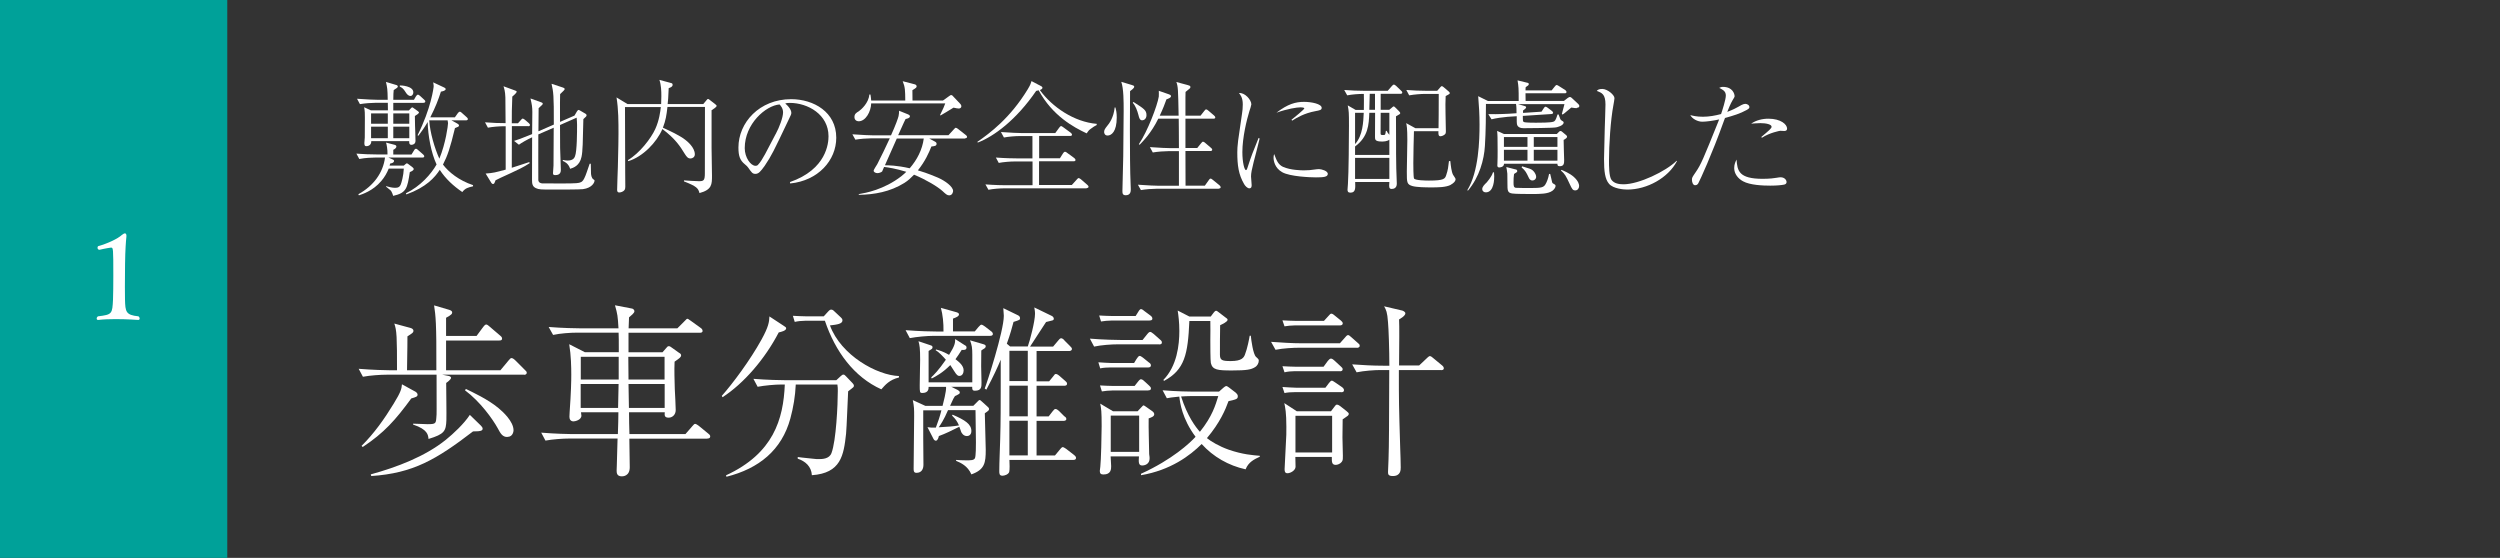<?xml version="1.0" encoding="UTF-8"?><svg id="_レイヤー_2" xmlns="http://www.w3.org/2000/svg" xmlns:xlink="http://www.w3.org/1999/xlink" viewBox="0 0 242 54"><rect x="0" y="0" width="242" height="54" fill="#333333" stroke="none"/><defs><clipPath id="clippath"><rect width="242" height="54" style="fill:none; stroke-width:0px;"/></clipPath></defs><g id="PC"><g style="clip-path:url(#clippath);"><rect x="0" width="22" height="54" style="fill:#00a199; stroke-width:0px;"/><path d="M13.52,30.83c0,.08-.05.14-.13.14,0,0-1.07-.08-2.21-.08-.57,0-1.17.02-1.67.08h-.02c-.09,0-.13-.06-.13-.13s.03-.16.13-.22c1.38-.16,1.38-.25,1.45-1.62.02-.56.03-1.42.03-2.3,0-2.7-.01-2.73-.22-2.73h-.02c-.42.05-1.1.21-1.1.21-.12,0-.19-.09-.19-.2,0-.06.02-.12.08-.16.92-.25,1.89-.72,2.27-1.07.12-.09.22-.16.3-.16.09,0,.15.07.15.25,0,.05,0,.09-.01.14-.02.2-.05.5-.07.9-.05.7-.07,2.49-.07,3.87,0,.49,0,.92.01,1.24.03,1.18.07,1.51,1.3,1.63.08.06.12.14.12.21Z" style="fill:#fff; stroke-width:0px;"/><path d="M50.73,36.27h-7.92l.56.11c.13.02.29.07.29.2,0,.14-.34.4-.47.49,0,.58.04,3.1.02,3.6-.04,1.06-.18,1.35-1.73,1.82-.04-.38-.07-.92-1.49-1.39v-.09c.22,0,1.21.05,1.4.05.79,0,.81-.07.85-.67.04-.36.02-.47.02-4.12h-4.81c-.63,0-1.64.07-2.32.2l-.41-.77c1.35.11,2.65.14,2.99.14h.72c0-1.67,0-2.32-.04-3.21-.04-.72-.11-.97-.22-1.31l1.58.43c.07.02.27.09.27.27,0,.16-.05.2-.58.54,0,.56,0,.83-.04,3.28h2.84c.02-4.66-.07-5.26-.22-6.28l1.46.43c.13.04.29.11.29.25,0,.13-.05.23-.59.52v1.76h2.95l.65-.88c.09-.11.18-.23.29-.23.09,0,.25.13.32.2l1.03.88c.11.09.18.16.18.29,0,.16-.14.18-.27.18h-5.15v2.88h5.26l.79-.95c.13-.16.2-.23.29-.23.11,0,.27.13.34.2l.95.95c.11.11.18.16.18.27,0,.16-.14.2-.27.2ZM39.81,38.57c-1.53,2.09-2.63,3.33-4.7,4.7l-.11-.11c1.22-1.21,2.21-2.61,3.1-4.07.72-1.17.77-1.46.81-1.89l1.22.67c.11.05.29.16.29.34s-.16.23-.61.36ZM46.51,41.71c-.16.04-.22.04-.72.05-3.55,2.72-5.8,4.05-9.85,4.32l-.05-.16c2.54-.7,5.26-1.73,7.27-3.35.72-.58,1.76-1.55,2.32-2.41l1.06,1.03c.11.11.18.2.18.32,0,.14-.14.18-.22.2ZM49.11,42.3c-.47,0-.65-.32-.95-.88-.47-.85-1.67-2.54-3.15-3.64l.09-.13c.59.29,2.12.99,3.15,1.85.41.34,1.46,1.28,1.46,2.16,0,.05-.04.63-.59.63Z" style="fill:#fff; stroke-width:0px;"/><path d="M68.46,42.46h-7.54c0,.43.04,2.38.04,2.77,0,.88-.68.88-.77.88-.5,0-.5-.36-.5-.58,0-.04.02-.34.09-3.08h-4.66c-.63,0-1.64.07-2.32.2l-.41-.77c1.35.11,2.65.14,2.99.14h4.43c.04-1.15.04-1.3.05-2.11h-3.62c.02.18.04.25.04.32,0,.43-.63.56-.76.56-.31,0-.4-.23-.4-.45,0-.04,0-.2.02-.43.14-1.96.16-3.02.16-3.65,0-.7-.02-1.85-.2-2.94l1.51.77h3.29c0-1.24,0-1.39-.02-1.89h-4.02c-.65,0-1.64.07-2.32.22l-.43-.77c1.35.11,2.67.13,3.01.13h3.75c-.07-1.19-.09-1.35-.34-2.23l1.66.32s.22.05.22.27c0,.16-.31.4-.52.58q-.02.47-.04,1.06h4.72l.7-.7c.2-.2.2-.22.27-.22.04,0,.07,0,.34.2l.97.7c.07.05.16.14.16.27,0,.16-.14.18-.27.18h-6.9v1.89h3.29l.36-.41c.09-.11.14-.18.25-.18s.16.05.29.14l.7.5c.13.07.2.13.2.25,0,.16-.11.25-.63.61-.04.88,0,1.8.02,2.65.02.32.09,1.75.09,2.03,0,.47-.34.74-.68.74-.41,0-.41-.22-.38-.52h-3.46c0,.34.02,1.8.04,2.11h5.42l.67-.77c.13-.14.18-.22.27-.22s.27.13.34.18l.94.77c.09.07.18.14.18.27,0,.16-.14.2-.27.2ZM59.89,34.54h-3.67v2.2h3.67v-2.2ZM56.21,37.17v2.32h3.62l.05-2.32h-3.67ZM64.33,34.54h-3.51l.02,2.2h3.49v-2.2ZM64.33,37.17h-3.49l.04,2.32h3.46v-2.32Z" style="fill:#fff; stroke-width:0px;"/><path d="M75.38,32.18c-1.33,2.56-3.37,4.93-5.44,6.27l-.07-.13c1.04-1.17,2.75-3.46,3.85-5.46.67-1.22.74-1.69.76-2.23l1.37.9c.18.11.25.16.25.25,0,.23-.45.34-.72.4ZM82.5,37.57s-.18.14-.4.31c-.04.65-.14,3.53-.2,4.1-.23,2.11-.5,3.82-3.31,4.02-.05-.85-.63-1.35-1.37-1.6v-.16c.27.04.4.05,1.44.16.25.04.47.04.59.04.31,0,1.03,0,1.24-.59.45-1.19.61-4.68.61-6,0-.29,0-.32-.04-.63h-4.03c-.05,1.12-.23,2.21-.52,3.28-.83,3.06-3.04,4.86-6.19,5.65l-.04-.14c4.59-2.12,5.55-5.42,5.69-8.79h-.31c-.63,0-1.64.09-2.32.22l-.41-.77c1.35.11,2.65.13,2.99.13h5.04l.41-.38c.13-.11.18-.16.27-.16s.14.05.23.14l.65.68c.05.05.14.16.14.25,0,.11-.05.16-.18.25ZM85.32,37.69c-2.65-1.19-4.47-3.67-5.47-6.64h-1.93c-.29,0-.7.04-.99.11l-.18-.59c.32.02,1.01.05,1.28.05h1.71l.41-.45c.18-.2.25-.2.32-.2.13,0,.25.11.31.18l.63.59c.07.07.14.14.14.27,0,.34-.5.41-1.21.49,1.06,2.9,4.56,4.83,6.68,4.9v.14c-.92.22-1.33.72-1.71,1.15Z" style="fill:#fff; stroke-width:0px;"/><path d="M95.81,32.51h-5.42c-.63,0-1.64.09-2.32.22l-.41-.77c1.35.11,2.65.13,2.99.13h.68q.02-1.26-.25-2.29l1.53.43c.11.04.22.09.22.2,0,.18-.25.29-.58.41v1.24h2.11l.36-.43c.18-.2.22-.22.29-.22.09,0,.23.11.34.18l.58.45c.09.05.18.16.18.27,0,.16-.16.18-.29.18ZM95.33,40c.02.49.09,3.22.09,3.53,0,1.26-.09,1.93-1.39,2.39-.36-.83-1.03-1.12-1.48-1.31v-.09c.32.02.61.04.97.04.47,0,.76,0,.86-.22.09-.22.09-1.19.09-1.53,0-.49-.04-2.66-.04-3.11h-2.66c-.4.94-.72,1.4-.9,1.66.94-.05,1.44-.09,1.96-.18-.18-.4-.32-.61-.67-.95l.05-.09c1.21.52,1.82.92,1.82,1.58,0,.38-.25.49-.43.49-.36,0-.52-.32-.56-.41-.02-.07-.14-.41-.18-.49-.76.38-1.3.65-1.98.9-.02.13-.11.45-.29.45-.05,0-.16-.04-.22-.16l-.59-1.15c.27.04.38.05.81.04.22-.58.38-1.04.54-1.67h-1.76v2.72l.02,2.54c0,.4-.16.79-.68.79-.27,0-.27-.22-.27-.4,0-.2.05-4.32.05-5.06,0-.67,0-.95-.13-1.58l1.22.56h1.66c.07-.29.38-1.42.34-1.84h-1.69c0,.18,0,.59-.61.59-.25,0-.25-.09-.25-.76,0-.4.04-2.11.04-2.45,0-1.15-.05-1.39-.16-1.8l1.13.38c.14.05.23.07.23.2,0,.14-.04.16-.38.36v3.04h4.23v-2.67c0-.68-.04-.9-.22-1.4l1.3.38c.11.04.22.07.22.2,0,.09-.07.18-.16.23-.04.02-.23.14-.27.18-.02,1.4-.02,1.57.02,3.1,0,.38.02.79-.63.79-.27,0-.27-.13-.27-.38h-2.03l.63.31c.11.07.2.13.2.25,0,.11-.05.14-.47.34-.09.13-.18.27-.47.94h2.25l.34-.34c.11-.11.2-.22.27-.22.05,0,.07.02.23.16l.54.49c.07.05.14.13.14.22,0,.13-.04.16-.43.43ZM93.08,33.89c-.22.34-.34.54-.59.88.32.25.79.61.79,1.08,0,.23-.11.54-.41.54-.14,0-.25-.05-.52-.49-.09-.13-.27-.41-.36-.56-.79.79-1.42,1.1-1.8,1.3l-.05-.11c.25-.23.7-.67,1.42-1.71-.32-.36-.7-.76-.99-.92l.04-.07c.31.09.63.16,1.26.52.58-.92.59-1.17.59-1.53l.92.59c.11.05.18.11.18.23,0,.25-.25.25-.47.23ZM103.9,44.52h-6.19c.02.25.04.99-.02,1.17-.09.25-.47.36-.65.36-.31,0-.31-.22-.31-.45,0-.86.07-2.25.09-3.11.05-1.6.05-3.42.05-5.15v-2.52c-.31.74-.65,1.5-1.39,2.9l-.16-.11c.2-.47,1.85-5.56,1.85-7.04,0-.13-.05-.59-.05-.74l1.44.7c.16.07.18.23.18.27,0,.16-.05.18-.63.36-.14.52-.32,1.21-.65,2.11l.32.27h1.71c.2-.54.7-2.43.7-3.17,0-.27-.05-.45-.07-.61l1.67.81c.13.05.22.18.22.29,0,.14-.14.16-.23.18-.07.02-.43.11-.52.13-.22.32-1.49,2.3-1.55,2.38h2.23l.49-.58c.07-.09.18-.23.29-.23.13,0,.31.18.32.22l.5.5c.18.18.22.22.22.32,0,.18-.2.2-.29.2h-3.13v2.93h1.22l.4-.49c.11-.16.16-.22.25-.22.13,0,.32.16.34.18l.56.49c.09.07.18.16.18.27,0,.2-.2.2-.27.2h-2.68v2.97h1.17l.38-.49c.13-.16.18-.23.29-.23s.23.11.32.18l.52.52c.13.09.2.14.2.27,0,.18-.22.18-.29.18h-2.59v3.35h1.78l.49-.59c.16-.2.22-.22.27-.22.09,0,.25.13.34.18l.76.59c.07.05.18.16.18.27,0,.2-.2.2-.27.2ZM99.49,33.96h-1.78v2.93h1.78v-2.93ZM99.49,37.33h-1.78v2.97h1.78v-2.97ZM99.49,40.73h-1.78v3.35h1.78v-3.35Z" style="fill:#fff; stroke-width:0px;"/><path d="M112.19,33.33h-3.96c-.63,0-1.64.07-2.32.22l-.41-.77c1.35.11,2.65.13,2.99.13h2.11l.45-.56c.14-.18.22-.22.29-.22s.14.04.34.2l.61.54c.13.11.18.16.18.29,0,.16-.14.18-.27.18ZM111.15,35.57h-3.66c-.29,0-.7.02-.99.09l-.18-.59c.32.02,1.01.07,1.28.07h2.18l.23-.38c.11-.16.2-.31.32-.31.09,0,.31.18.32.18l.58.47c.09.05.18.14.18.27,0,.16-.14.2-.27.2ZM111.28,31.03h-3.71c-.29,0-.7.04-.99.09l-.18-.58c.32.02,1.01.05,1.28.05h2.25l.25-.4s.14-.27.27-.27c.11,0,.27.14.34.2l.58.43c.09.07.18.16.18.29,0,.16-.14.18-.27.18ZM111.19,40.5c-.02.96.04,2.5.05,3.46.04.27.04.31.04.4,0,.7-.67.7-.72.7-.38,0-.34-.38-.31-.88h-2.74c0,.14.05.81.05.94,0,.27,0,.81-.74.81-.23,0-.36-.07-.36-.34,0-.07.04-.32.05-.41.07-.56.13-3.15.13-3.93,0-1.46-.04-1.67-.14-2.18l1.24.74h2.38l.32-.34c.2-.2.2-.23.25-.23s.11.04.25.14l.61.43c.09.07.18.16.18.29,0,.2-.22.29-.56.41ZM111.13,37.8h-3.48c-.29,0-.7.04-.99.09l-.18-.58c.32.02,1.01.05,1.28.05h2.07l.34-.43s.16-.22.27-.22c.13,0,.29.14.32.18l.47.43c.11.11.18.16.18.29,0,.16-.16.18-.29.18ZM110.27,40.23h-2.75v3.51h2.75v-3.51ZM120.57,45.43c-1.64-.36-3.13-1.21-4.25-2.45-1.13,1.13-3.02,2.54-5.87,3.02v-.14c3.02-1.37,4.75-2.99,5.28-3.58-1.3-1.73-1.51-3.31-1.57-3.89-.76.07-.94.11-1.21.16l-.41-.77c1.35.11,2.65.13,2.99.13h2.47l.43-.38s.18-.16.27-.16c.07,0,.14.05.27.14l.65.5c.05.05.2.18.2.32,0,.29-.09.32-.9.5-.29.81-.83,2.09-2.09,3.58.38.31,1.17.79,2.11,1.12,1.35.47,2.39.54,3.01.59v.09c-.54.25-1.1.52-1.37,1.21ZM121.47,35.55c-.36.22-.76.31-2.21.31-1.37,0-1.89-.04-2.05-.72-.05-.2-.05-1.93-.05-2.27,0-.29.02-1.55,0-1.8h-2.03c-.14,3.24-.45,4.72-2.45,5.8l-.07-.09c1.33-1.35,1.55-3.4,1.55-4.74,0-.88-.09-1.51-.16-1.98l1.13.58h2.07l.27-.36c.07-.09.16-.2.25-.2.07,0,.18.09.23.13l.68.52c.13.09.2.13.2.23,0,.18-.47.4-.72.52-.02.86-.02,1.98-.02,2.86,0,.54.23.61,1.06.61,1.06,0,1.26-.34,1.37-.65.22-.56.4-1.48.45-1.8h.11c.04.43.22,1.78.5,2.04.25.23.27.25.27.38,0,.22-.14.5-.38.63ZM115.27,38.34c-.34,0-.61.02-.94.04.61,1.91,1.4,2.95,1.82,3.42,1.21-1.51,1.51-2.59,1.78-3.46h-2.67Z" style="fill:#fff; stroke-width:0px;"/><path d="M131.33,33.66h-5.56c-.56,0-1.57.05-2.3.2l-.43-.77c.99.07,2,.14,2.99.14h3.67l.5-.56c.18-.22.22-.23.31-.23.05,0,.13.04.32.22l.61.54c.11.09.18.14.18.27,0,.16-.16.2-.29.2ZM129.71,31.5h-4.38c-.31,0-.72.04-.99.09l-.2-.58c.32.02,1.03.05,1.3.05h2.72l.43-.47c.14-.16.2-.23.29-.23.11,0,.27.14.34.2l.58.47c.09.07.18.18.18.27,0,.14-.13.2-.27.2ZM129.71,35.93h-4.38c-.31,0-.72.04-.99.11l-.2-.59c.32.02,1.03.05,1.3.05h2.68l.41-.56c.09-.11.2-.23.31-.23s.29.14.34.2l.63.58c.09.09.16.14.16.25,0,.16-.13.2-.27.2ZM129.83,37.96h-4.5c-.31,0-.72.02-.99.09l-.2-.59c.32.02,1.03.07,1.3.07h2.86l.34-.45c.13-.16.2-.23.27-.23.09,0,.14.04.38.2l.65.45c.09.07.16.18.16.27,0,.13-.09.2-.27.2ZM130.46,40.25s-.43.31-.49.34c0,.29-.02,1.49-.02,1.75,0,.14.04,1.51.04,1.76s.02.45-.11.61c-.13.18-.4.29-.58.29-.4,0-.38-.31-.38-.77h-3.53c0,.16.02.81.02.95,0,.34-.47.63-.79.63-.27,0-.27-.25-.27-.41,0-.14.11-2.2.13-2.61.04-.43.04-.95.04-1.48,0-1.37-.11-1.87-.2-2.29l1.21.79h3.31l.31-.41c.14-.2.18-.23.27-.23.05,0,.11,0,.31.14l.63.5c.14.13.2.16.2.25s-.05.14-.09.18ZM128.95,40.25h-3.55v3.55h3.55v-3.55ZM139.5,35.82h-4.09c0,3.11,0,3.26.13,7.56.02.32.05,1.62.05,1.87,0,.23,0,.83-.76.83-.43,0-.47-.16-.47-.38,0-.05.05-1.06.05-1.26.05-1.48.05-3.02.07-8.62h-.86c-.56,0-1.57.07-2.3.22l-.43-.77c.99.07,2,.13,2.99.13h.61c0-1.55-.07-3.55-.13-4.2-.07-.99-.18-1.21-.38-1.55l1.75.41c.09.02.31.13.31.27,0,.25-.52.54-.61.59.02.27.02,1.03.02,1.62,0,.52-.02,1.93-.02,2.84h1.94l.72-.68c.23-.23.29-.23.32-.23.11,0,.23.11.36.22l.81.67c.09.07.18.16.18.29,0,.16-.14.18-.27.18Z" style="fill:#fff; stroke-width:0px;"/><path d="M40.89,15.25h-3.29l.38.17c.11.05.16.06.16.16,0,.17-.2.22-.37.25-.02.1-.04.12-.06.2h1.38l.16-.14c.07-.06.11-.08.14-.08s.08.04.12.06l.42.32s.12.1.12.17c0,.1-.13.2-.38.3-.24,1.57-.32,2.01-1.61,2.3-.05-.16-.08-.25-.14-.36-.07-.16-.08-.16-.55-.53v-.05c.3.08.59.16.88.16s.46-.08.56-.37c.05-.12.25-.78.28-1.49h-1.46c-.18.44-.41.84-.72,1.2-.82.97-1.85,1.28-2.17,1.39l-.05-.11c1.49-.82,2.4-2.1,2.58-3.55h-.94c-.24,0-.97.02-1.55.14l-.28-.52c.62.05,1.37.08,1.99.08h1.02c.01-.5-.08-.96-.14-1.15l.84.22c.06.02.16.05.16.16,0,.16-.2.28-.3.32v.46h1.76l.26-.42c.07-.12.12-.14.18-.14.07,0,.12.05.2.12l.49.43s.11.1.11.17c0,.13-.13.13-.18.13ZM41.01,9.96h-2.94v.73h1.51l.22-.23s.06-.07.1-.07c.05,0,.08.04.13.07l.42.3c.1.08.11.1.11.13,0,.08-.22.24-.4.34.01.8.02,1.14.04,1.61.01.26.02.77.02.8,0,.36-.36.38-.38.38-.24,0-.23-.19-.23-.36h-3.67c.01.31-.2.49-.48.49-.12,0-.19-.04-.19-.3,0-.1.04-.48.04-.55.01-.43.01-.73.01-1.91,0-.41,0-.6-.07-1.01l.65.3h1.65c0-.11-.01-.62-.01-.73h-1.15c-.42,0-1.09.05-1.55.13l-.28-.52c.9.07,1.76.1,1.99.1h.98c-.02-1.09-.04-1.13-.17-1.73l.97.29c.07.01.18.05.18.18q0,.08-.4.32c-.02.23-.04.41-.04.94h2l.19-.33s.11-.17.19-.17c.06,0,.16.08.22.13l.38.35c.06.05.12.11.12.18,0,.11-.11.13-.18.13ZM37.54,10.98h-1.62v1h1.62v-1ZM37.54,12.26h-1.62v1.12h1.62v-1.12ZM39.62,10.98h-1.55v1h1.55v-1ZM39.62,12.26h-1.55v1.12h1.55v-1.12ZM39.74,9.29c-.24,0-.4-.24-.48-.37-.23-.37-.35-.43-.56-.54v-.11c.13-.01,1.31.05,1.31.67,0,.2-.13.35-.26.35ZM45.77,18.04c-.44.1-.73.17-1.02.55-.85-.58-1.62-1.28-2.18-2.15-.48.74-1.32,1.69-3.23,2.38l-.05-.11c1.4-.67,2.46-1.88,2.97-2.79-.52-1.1-.84-2.81-.86-4.11-.34.58-.62.96-.9,1.33l-.08-.05c1.3-2.58,1.56-4.61,1.56-4.76s-.04-.28-.05-.36l1.02.48s.19.07.19.17c0,.16-.29.22-.46.25-.25.78-.52,1.49-1.03,2.49h2.38l.29-.41s.11-.14.19-.14c.06,0,.17.08.19.11l.47.42s.12.1.12.18c0,.12-.13.13-.19.13h-1.4l.55.3c.07.04.18.1.18.2,0,.06-.05.1-.08.12-.04.02-.26.11-.31.13-.48,1.98-.71,2.65-1.16,3.53.55.73,1.55,1.54,2.91,1.99v.12ZM43.34,11.65h-1.79c.07,1.16.53,2.73.98,3.71.62-1.5.84-3.23.84-3.44,0-.06-.01-.08-.04-.26Z" style="fill:#fff; stroke-width:0px;"/><path d="M51.11,12.21h-1.56c0,1.34-.01,2.69-.01,4.03.32-.11,1.51-.48,1.69-.55l.05.1c-.53.36-1.25.7-1.82.96-.89.4-1.19.55-1.49.7-.12.32-.14.36-.25.36-.07,0-.13-.06-.16-.11l-.55-.9c.77-.06.89-.1,1.94-.38v-4.2h-.17c-.43,0-1.09.05-1.55.14l-.28-.52c.73.06,1.37.08,1.99.08-.01-1.87-.01-1.94-.02-2.49-.02-.59-.11-.85-.18-1.08l1.09.4c.16.06.18.06.18.13,0,.12-.29.36-.42.47-.05,1.21-.05,1.62-.05,2.58h.6l.28-.31c.07-.08.12-.14.18-.14s.17.08.22.12l.36.31c.06.06.12.12.12.19,0,.11-.11.12-.19.12ZM56.44,18.31c-.22.04-2.42.04-2.83.04-1.28,0-1.43,0-1.74-.14-.34-.16-.37-.44-.37-.8,0-.66.01-3.54.01-4.12-.54.25-1,.52-1.28.72l-.47-.37c.24-.07.79-.26,1.75-.66,0-.33.02-1.83.02-2.13,0-.47-.04-.73-.18-1.32l1.03.37c.07.02.16.06.16.14,0,.07-.05.11-.4.43-.01.36-.02,1.93-.02,2.24l1.49-.65c.01-2.88-.04-3.15-.22-3.95l1.09.36c.07.02.18.07.18.14s-.05.12-.12.19c-.1.11-.29.29-.32.31-.01.5-.02.86-.01,2.69l1.4-.61.24-.41c.1-.13.11-.14.14-.14.06,0,.12.04.16.06l.53.31s.1.06.1.14c0,.11-.04.13-.31.38-.05,2.19-.06,3.12-.18,3.66-.18.86-.8,1.06-1.1,1.15-.17-.54-.56-.7-.71-.76v-.1c.2.04.31.06.46.06.53,0,.66-.25.72-.41.2-.49.2-2.42.2-3.06,0-.17-.02-.46-.04-.68l-1.61.71c0,.35.01,1.88.01,2.21,0,.19.07,1.93.07,2.1,0,.16,0,.54-.53.54-.14,0-.23-.02-.23-.18,0-.12.04-.65.05-.74.01-.59.01-1.33.02-3.67l-1.49.65c0,.5-.01,4.32,0,4.44.04.25.26.29.36.3.07.01,1.6.01,1.81.01,1.64,0,1.74-.04,1.91-.11.23-.08.32-.26.49-.66.08-.22.12-.31.4-1.14h.11c0,.14.01.8.02.95.01.14.05.44.23.56.1.06.11.07.11.13,0,.17-.23.7-1.12.82Z" style="fill:#fff; stroke-width:0px;"/><path d="M68.88,10.68v3.66c0,.74.04,1.92.04,2.66,0,.85,0,1.36-1.21,1.69-.12-.46-.26-.65-1.5-1.13v-.1c.22.02,1.21.08,1.44.08.47,0,.58-.07.58-.77,0-2.07.01-4.16.01-6.24v-.18h-3.63c-.1.85-.16,1.26-.44,2.01.74.34,1.58.73,2.15,1.16.17.13.94.73.94,1.42,0,.26-.22.4-.42.4-.25,0-.37-.16-.55-.44-.44-.72-.9-1.45-2.17-2.41-.56,1.31-1.91,2.69-3.3,3.11l-.04-.1c1.14-.67,2.24-2.11,2.65-3.01.38-.83.49-1.69.54-2.13h-3.47c0,2.1.02,4.33.02,6.42,0,.43.01.95.01,1.28,0,.1-.01.24-.07.32-.13.19-.38.25-.52.25-.2,0-.2-.19-.2-.26,0-.35.06-1.9.07-2.21.05-2.11.06-2.6.06-3.2,0-1.19,0-2.36-.19-3.53l1.06.64h3.26c.01-.2.02-.4.02-.77,0-.5-.02-1.08-.19-1.57l1.14.31c.06.01.14.04.14.17,0,.19-.2.26-.38.32-.04.91-.06,1.26-.1,1.54h3.45l.3-.36c.07-.08.1-.13.16-.13s.11.05.2.12l.49.38c.08.07.14.11.14.17,0,.11-.31.31-.49.42Z" style="fill:#fff; stroke-width:0px;"/><path d="M76.45,17.63c3.59-1.24,3.75-3.81,3.75-4.44,0-2.1-1.99-3.23-3.75-3.23-.25,0-.32.02-.44.06.59.49.59.85.59.91,0,.14-.04.19-.29.72-1.46,3.07-1.6,3.37-2.28,4.39-.06.08-.44.65-.68.74-.07.04-.16.05-.23.05-.28,0-.36-.13-.7-.61-.08-.12-.16-.18-.32-.32-.47-.38-.62-.8-.62-1.62,0-2.41,2.03-4.68,5.1-4.68,2.19,0,4.37,1.25,4.37,3.73,0,2.2-1.76,4.16-4.46,4.43l-.02-.13ZM75.09,12.97c.36-.67.71-1.61.71-2.09,0-.41-.24-.66-.34-.77-1.34.11-3.37,1.88-3.37,4.23,0,.91.58,1.71,1.04,1.71.07,0,.16-.01.23-.08.26-.26.48-.66.7-1.05l1.03-1.96Z" style="fill:#fff; stroke-width:0px;"/><path d="M93.44,13.41h-3.49l.54.29c.14.07.17.14.17.22,0,.2-.18.23-.5.26-.24.6-.6,1.43-1.31,2.31.25.07.97.29,1.95.71.68.3,1.46.86,1.46,1.29,0,.07-.06.42-.38.42-.2,0-.34-.13-.65-.42-.48-.43-1.57-1.09-2.75-1.58-.24.25-.58.58-.94.8-1.38.86-2.91,1.13-4.41,1.15v-.07c.65-.11,2.43-.42,4.13-1.74.25-.2.37-.32.47-.42-1.01-.31-1.73-.42-2.15-.47-.02.07-.17.41-.19.44-.07.07-.28.16-.46.16s-.36-.11-.36-.23.3-.54.35-.64c.42-.83.83-1.66,1.21-2.5h-1.79c-.42,0-1.08.05-1.54.13l-.29-.52c.9.07,1.78.1,1.99.1h1.75c.46-1.01.68-1.65.73-1.86.04-.18.05-.35.05-.52l.89.36c.07.04.16.08.16.18,0,.16-.23.22-.42.26-.07.14-.11.23-.16.33-.1.2-.48,1.06-.56,1.24h4.87l.53-.58c.12-.13.13-.14.19-.14s.13.05.22.12l.74.58c.06.05.12.1.12.18,0,.11-.1.13-.18.13ZM92.79,10.5c-.1,0-.18-.01-.49-.08-.41.25-.97.6-1.26.76l-.04-.05c.24-.46.46-.98.5-1.12h-7.17c-.02.79-.53,1.73-1.21,1.73-.18,0-.41-.11-.41-.41s.17-.41.42-.56c.24-.16.97-.82,1.02-1.62h.11c.02.12.07.47.07.58h3.3c-.01-.97-.01-1.29-.25-1.87l1.16.3c.08.02.19.08.19.19,0,.12-.05.16-.41.38,0,.19,0,.67.01,1h2.95l.6-.43c.12-.08.13-.1.19-.1.05,0,.11.02.18.11l.71.75s.1.11.1.22c0,.12-.08.23-.28.23ZM86.81,13.41c-.32.72-.41.9-1.15,2.59.32,0,1.14,0,2.4.29.71-.82,1.22-1.8,1.36-2.88h-2.6Z" style="fill:#fff; stroke-width:0px;"/><path d="M106.13,12.12c-.14.06-.3.17-.56.36-.17.12-.24.22-.38.43-1.26-.59-3.31-1.7-4.65-4.17-.06.02-.07.02-.24.06-1.94,2.83-4.1,4.41-5.65,5l-.04-.07c1.21-.84,3.18-2.3,4.87-5.08.28-.46.31-.6.37-.8l.95.5s.11.06.11.14c0,.14-.19.2-.25.23,1.18,1.63,3.31,3.09,5.51,3.27l-.02.13ZM105.21,18.23h-7.99c-.42,0-1.09.05-1.54.14l-.29-.52c.9.07,1.77.08,1.99.08h2.57v-2.3h-1.72c-.42,0-1.09.05-1.55.14l-.28-.52c.9.07,1.76.08,1.99.08h1.55v-2.16h-1.22c-.42,0-1.08.05-1.54.14l-.29-.53c.9.07,1.77.1,1.99.1h3.27l.38-.52s.12-.16.18-.16c.05,0,.1.04.23.13l.71.52s.12.1.12.18c0,.12-.11.13-.18.13h-3v2.16h2.01l.31-.49c.05-.07.11-.14.18-.14s.11.02.23.12l.67.49s.12.11.12.18c0,.12-.1.13-.18.13h-3.35v2.3h3.17l.48-.53c.12-.13.13-.14.18-.14.06,0,.19.08.23.12l.61.53c.07.07.12.11.12.19,0,.11-.11.12-.19.12Z" style="fill:#fff; stroke-width:0px;"/><path d="M107.22,13.12c-.32,0-.34-.29-.34-.34,0-.2.08-.32.31-.61.16-.18.62-.79.71-1.77h.07c.07.26.13.5.13.97,0,1.39-.52,1.75-.89,1.75ZM109.39,8.82c-.01.28-.05,6.85.05,8.91,0,.07.02.54.02.58,0,.18,0,.59-.49.59-.31,0-.32-.2-.32-.43,0-.14.08-2.97.08-3.35.01-.53.04-4.04.04-4.38,0-.92,0-2.15-.23-2.82l1.03.31c.16.05.22.07.22.17,0,.14-.28.33-.4.42ZM110.58,11.65c-.25,0-.31-.23-.38-.52-.11-.42-.28-.89-.55-1.18l.07-.08c1.03.66,1.26.8,1.26,1.28,0,.3-.19.49-.4.49ZM117.99,18.27h-6.01c-.42,0-1.09.05-1.54.13l-.29-.52c.9.07,1.78.1,1.99.1h1.98v-3.35h-.98c-.42,0-1.09.05-1.55.13l-.28-.52c.9.07,1.76.1,1.99.1h.82c0-.98,0-1.09-.01-1.91,0-.31-.01-.8-.01-.94h-1.98c-.67,1.38-1.48,2.18-1.8,2.52l-.08-.05c.85-1.26,1.79-3.74,1.93-4.61.02-.16,0-.44,0-.56l.98.34c.11.04.2.07.2.19,0,.13-.22.22-.44.3-.14.4-.32.88-.65,1.58h1.83c-.05-2.52-.05-2.81-.22-3.26l1.12.3c.16.05.24.07.24.18s-.01.12-.47.48c-.01.23-.01.35-.01.5v1.8h1.46l.37-.47c.08-.11.12-.14.18-.14s.11.04.22.13l.54.46c.08.07.12.13.12.18,0,.12-.11.13-.18.13h-2.71v2.84h1.14l.38-.47c.11-.13.12-.14.18-.14.05,0,.1.01.22.12l.55.47c.06.05.12.1.12.18,0,.11-.1.13-.18.13h-2.41c.01.53,0,2.87.01,3.35h1.87l.37-.52c.07-.1.11-.16.18-.16s.12.04.22.12l.65.53s.11.1.11.18c0,.11-.1.13-.18.13Z" style="fill:#fff; stroke-width:0px;"/><path d="M121.93,13.42c-.08.36-.49,1.96-.58,2.28-.18.72-.25,1.07-.25,1.38,0,.13.06.83.06.84,0,.14-.02.31-.23.31-.18,0-.4-.23-.5-.41-.54-.92-.66-1.83-.66-3.07,0-.23.01-.62.08-1.14l.38-2.63c.04-.23.07-.54.07-.88,0-.66-.24-.94-.37-1.09.55-.08,1.2.65,1.2,1.09,0,.08-.14.53-.19.66-.26.83-.68,2.57-.68,3.97,0,1,.2,1.74.35,1.74.07,0,.13-.18.13-.19.37-1.15.56-1.62,1.09-2.93l.1.06ZM124.23,16.16c.68.31,1.73.33,1.99.33.43,0,.64-.02,1.27-.11.1-.01.16-.01.2-.01.2,0,.84.16.84.46s-.41.34-1.15.34c-.55,0-2.52-.08-3.26-.5-.74-.41-.84-1.14-.84-1.4,0-.16.02-.25.06-.36.23.61.37,1.02.89,1.26ZM125.02,11.59c.25-.2,1.24-1,1.24-1.1,0-.1-.35-.1-.37-.1-.35,0-1.27.14-2.33.52,1.09-.84,1.85-1.05,2.67-1.05.73,0,1.71.2,1.71.58,0,.2-.17.24-.61.32-1.08.2-1.81.64-2.25.92l-.06-.08Z" style="fill:#fff; stroke-width:0px;"/><path d="M135.56,9.08h-1.91v1.55h.83l.24-.2c.07-.06.14-.13.19-.13s.11.06.17.12l.29.29c.11.11.17.17.17.25,0,.07-.05.1-.41.3,0,.06.01,2.34.01,2.77v.84c0,.48.02,1.14.02,1.45.01.48.04,1.19.05,1.44,0,.13-.01.53-.5.53-.11,0-.24-.02-.24-.3,0-.04.02-.31.02-.37h-3.31c.02.58.06,1.03-.46,1.03-.24,0-.28-.13-.28-.29,0-.1.04-.48.04-.56.07-.96.1-4.47.1-5.62,0-1.32-.01-1.4-.12-1.98l.76.44h.8c.01-.82.01-1.04,0-1.55-.53,0-1.16.05-1.61.14l-.29-.52c.66.05,1.33.08,1.99.08h2.22l.4-.46c.07-.07.13-.14.19-.14.07,0,.13.05.22.12l.48.46c.07.07.12.11.12.19,0,.11-.1.12-.18.12ZM134.49,13.52c-.22.18-.6.18-.73.18-.64,0-.66-.19-.66-.43,0-.37.01-2.02.01-2.35h-.56c-.05,1.17-.1,2.31-1.38,3.26v.82h3.32v-1.47ZM131.17,10.92v3.03c.76-.84.8-2.18.84-3.03h-.84ZM134.49,15.28h-3.32v2.04h3.32v-2.04ZM133.11,9.08h-.52c-.01.25-.04,1.37-.04,1.55h.55v-1.55ZM134.49,10.92h-.84c0,.32-.01,1.7-.01,1.99,0,.14.04.16.23.16.23,0,.23-.01.28-.4h.08c.07.14.08.17.26.38v-2.13ZM140.44,17.89c-.48.25-1.26.25-1.92.25-.47,0-1.38-.01-1.8-.13-.54-.16-.54-.34-.54-1.39,0-.48.05-2.63.05-3.06,0-1.16-.06-1.43-.11-1.64l.89.49h2.24c.01-1.06.02-1.27.02-3.32h-1.31c-.38,0-1.06.05-1.55.14l-.28-.52c.66.05,1.32.08,1.99.08h1l.28-.32c.06-.07.11-.13.17-.13.05,0,.11.04.19.11l.48.41s.1.1.1.14c0,.1-.08.12-.18.18-.02.01-.14.08-.22.12-.06.95.02,2.47.02,3.42,0,.08,0,.22-.11.3-.13.11-.31.17-.42.17-.2,0-.2-.22-.19-.49h-2.37c-.02.28-.06,2.59-.06,3.08,0,.25,0,1.38.07,1.5.11.19,1.2.2,1.44.2,1.5,0,1.56-.18,1.68-.55.17-.5.19-.76.26-1.34h.13c.05.47.11,1.02.26,1.32.06.12.25.34.25.43,0,.23-.25.43-.48.55Z" style="fill:#fff; stroke-width:0px;"/><path d="M152.64,10.47c-.12,0-.26-.01-.54-.06-.19.16-.49.41-.67.56-.06.05-.11.07-.17.12l-.07-.06c.04-.14.22-.82.25-.95h-4.49l.59.17c.08.02.19.05.19.14s-.14.19-.3.31v.23l1.79-.12.2-.31c.06-.08.11-.17.19-.17.06,0,.18.08.22.11l.38.29c.06.05.13.11.13.19s-.08.11-.18.12l-2.75.18c0,.53.01.54.1.59.12.07.95.07,1.16.07.35,0,1.45,0,1.7-.1.14-.05.22-.11.4-.7h.1c.17.48.19.53.29.58.17.1.2.13.2.2,0,.31-.66.46-.73.47-.26.06-2.72.08-3.15.08-.23,0-.58-.06-.64-.4-.02-.13-.02-.19-.02-.76l-.9.06c-.48.04-1.13.13-1.54.24l-.31-.5c.97.02,1.91-.04,1.99-.04l.74-.05c0-.25,0-.67-.05-.9h-2.91c0,.88-.01,2.72-.1,4.07-.08,1.33-.53,3-1.63,4.31l-.08-.02c1.12-1.8,1.19-4.86,1.19-6.36,0-.91-.05-1.83-.13-2.75l.95.47h2.97c0-1.26-.01-1.38-.11-2l.9.22c.12.02.19.05.19.14,0,.06-.04.12-.08.14-.14.1-.17.11-.23.18,0,.13-.01.16-.01.29h2.53l.29-.36c.08-.1.13-.16.19-.16.07,0,.18.07.24.11l.6.38s.12.1.12.18c0,.12-.1.13-.18.13h-3.79c0,.08.01.73.01.74h3.71l.36-.28c.12-.08.17-.1.2-.1.1,0,.16.05.22.11l.6.56c.08.08.11.13.11.19,0,.18-.17.18-.24.18ZM143.83,18.62c-.2,0-.35-.13-.35-.31,0-.23.2-.43.44-.66.02-.04.46-.5.6-.97h.1c.01.12.02.23.02.38,0,.24,0,1.56-.82,1.56ZM151.36,13.57c-.01.3.05,1.63.05,1.91,0,.3,0,.61-.42.61-.23,0-.23-.11-.23-.24h-5.17c0,.35-.44.36-.46.36-.11,0-.19-.04-.19-.22,0-.02.01-.06.01-.1.02-.4.02-.96.02-1.37,0-1.1-.01-1.56-.05-1.85l.66.3h5.12l.22-.22c.06-.06.1-.07.14-.07.07,0,.11.04.16.08l.36.3c.07.06.11.1.11.17,0,.12-.1.18-.34.32ZM147.86,13.27h-2.28v.95h2.28v-.95ZM147.86,14.5h-2.28v1.05h2.28v-1.05ZM150.27,18.47c-.43.31-1.2.31-1.99.31-.36,0-1.62,0-1.9-.05-.46-.07-.46-.29-.46-.98s0-.79-.01-.94c-.02-.26-.07-.47-.1-.64l.86.22c.12.02.2.05.2.17,0,.1-.04.11-.31.28-.04.28-.05.48-.05.82s.02.47.2.52c.12.02,1.28.02,1.49.02.96,0,1.21-.05,1.39-.34.14-.23.28-.58.36-1.02h.11c.04.13.16.7.19.82.04.07.06.1.22.18.1.05.11.11.11.16,0,.13-.11.32-.32.48ZM148.34,17.47c-.23,0-.31-.17-.37-.3-.22-.46-.3-.64-.68-.97l.05-.1c.73.22.85.25,1.01.38.3.26.35.53.35.64,0,.2-.16.35-.35.35ZM150.76,13.27h-2.29v.95h2.29v-.95ZM150.76,14.5h-2.29v1.05h2.29v-1.05ZM152.48,18.43c-.24,0-.31-.14-.52-.59-.38-.83-.49-1.01-.86-1.33l.05-.07c.23.1.78.32,1.19.68.47.42.52.76.52.88,0,.22-.14.43-.37.43Z" style="fill:#fff; stroke-width:0px;"/><path d="M162.33,15.6c-.86,1.63-2.9,2.75-4.8,2.75-.32,0-1.35-.07-1.77-.55-.4-.46-.49-1.21-.49-2.42,0-.18.06-2.55.07-2.93.01-.37.07-1.99.07-2.33,0-1.01-.35-1.13-.84-1.32.08-.1.2-.19.53-.19.5,0,1.18.58,1.18.89,0,.11-.06.44-.1.66-.28,1.47-.43,3.89-.43,5.4,0,.47,0,1.52.24,1.85.26.35.72.43,1.16.43,1.5,0,4.1-1.25,5.15-2.28l.04.05Z" style="fill:#fff; stroke-width:0px;"/><path d="M167.06,9.25c0-.43-.29-.56-.64-.74.11-.05.18-.1.36-.1.94,0,1.13.68,1.13.91,0,.06-.08.2-.19.37-.22.37-.42.88-.52,1.14.6-.23.86-.38,1.08-.5.11-.07.46-.28.66-.28.14,0,.4.1.4.31,0,.07,0,.14-.25.28-.65.36-1.29.55-2.11.78-.02.07-.05.13-.12.32-1.14,3.19-2.31,5.72-2.45,5.97-.04.08-.12.22-.32.22-.22,0-.31-.31-.31-.52,0-.22.02-.24.38-.77.5-.73.7-1.22,2.18-4.89.05-.13.05-.14.07-.19-.52.12-1.24.22-1.63.22-.43,0-.96-.26-1.16-.64.23.06.62.16,1.22.16s1.19-.11,1.76-.26c.11-.32.46-1.4.46-1.79ZM170.62,17.31c.68,0,1.2-.07,1.34-.1.24-.04.31-.05.4-.05.37,0,.58.25.58.47,0,.14-.12.22-.24.24-.22.05-.71.1-1.34.1-.71,0-1.96-.05-2.63-.42-.49-.26-.86-.73-.86-1.28,0-.37.13-.64.23-.82.07,1.08.22,1.86,2.53,1.86ZM170.48,13.27c.76-.64,1.01-.84,1.01-1,0-.24-.55-.35-1.08-.35-.37,0-.67.04-.9.05.48-.33,1.08-.48,1.67-.48,1.21,0,1.81.56,1.81.96,0,.17-.11.23-.28.23-.06,0-.34-.02-.38-.02-.04,0-1.02.18-1.77.67l-.07-.06Z" style="fill:#fff; stroke-width:0px;"/></g></g></svg>